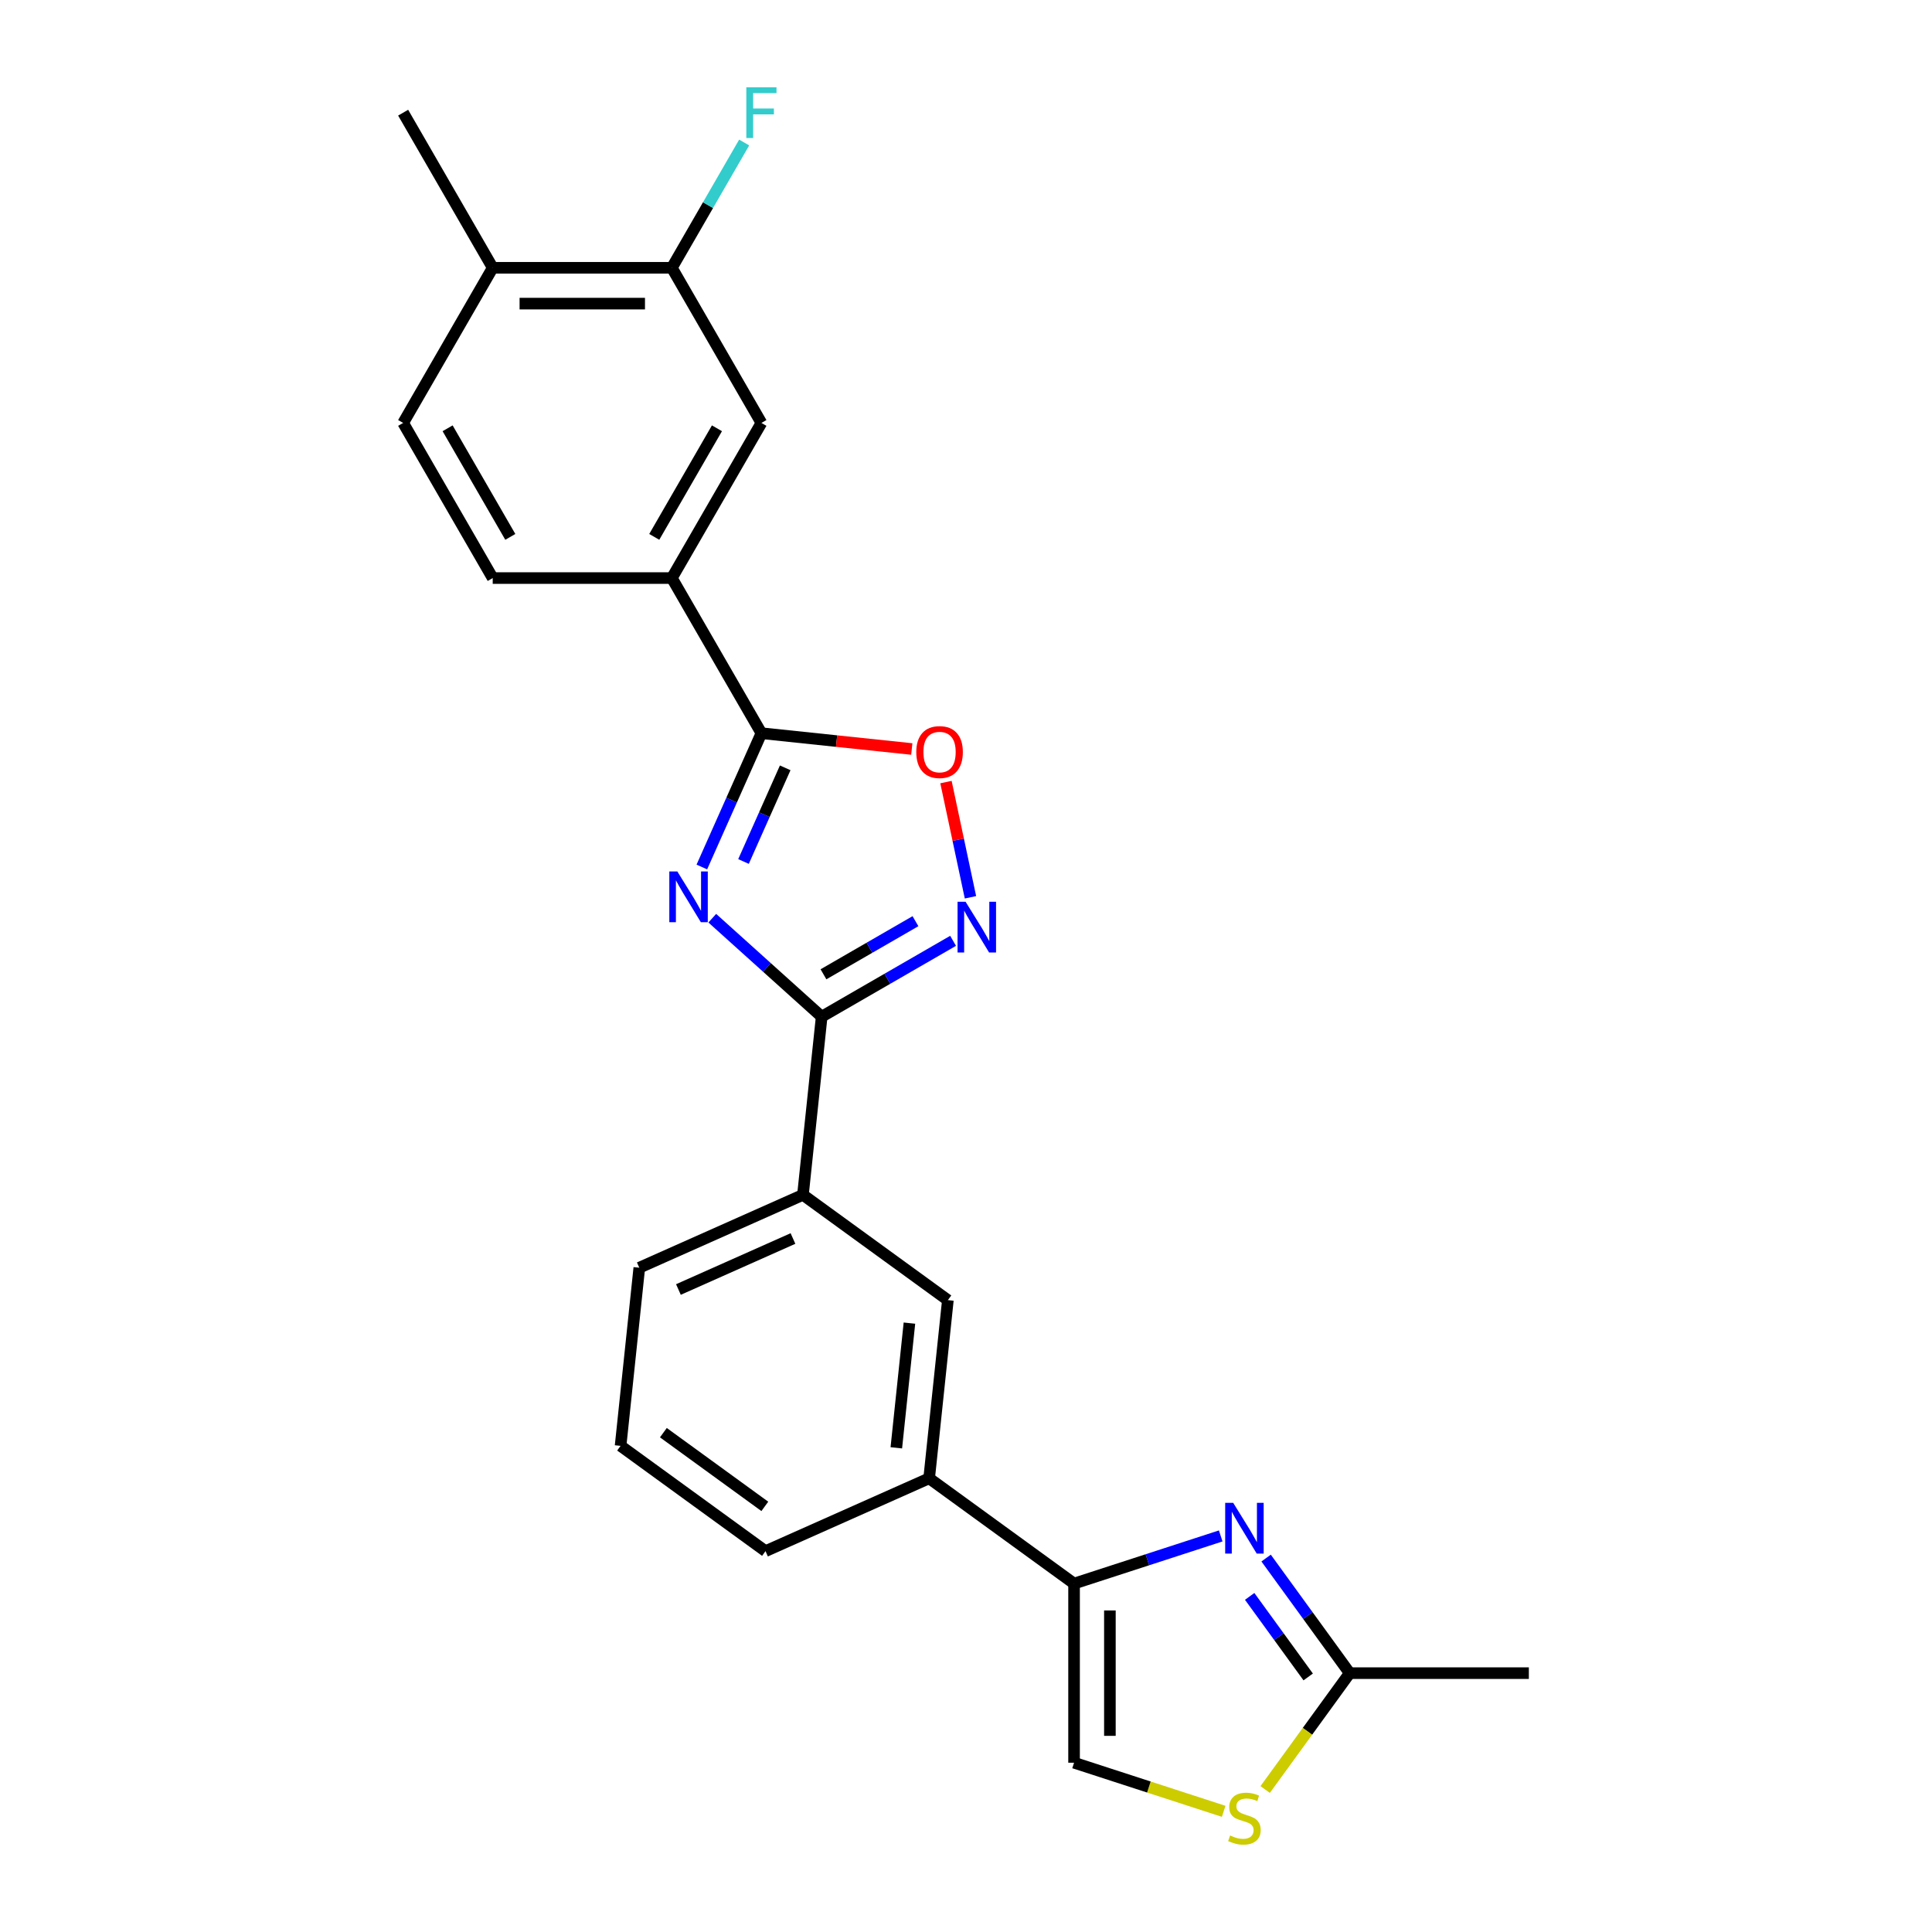 <?xml version='1.0' encoding='iso-8859-1'?>
<svg version='1.1' baseProfile='full'
              xmlns='http://www.w3.org/2000/svg'
                      xmlns:rdkit='http://www.rdkit.org/xml'
                      xmlns:xlink='http://www.w3.org/1999/xlink'
                  xml:space='preserve'
width='1000px' height='1000px' viewBox='0 0 1000 1000'>
<!-- END OF HEADER -->
<rect style='opacity:1.0;fill:#FFFFFF;stroke:none' width='1000' height='1000' x='0' y='0'> </rect>
<path class='bond-0' d='M 368.67,475.256 L 396.983,500.75' style='fill:none;fill-rule:evenodd;stroke:#0000FF;stroke-width:6px;stroke-linecap:butt;stroke-linejoin:miter;stroke-opacity:1' />
<path class='bond-0' d='M 396.983,500.75 L 425.297,526.243' style='fill:none;fill-rule:evenodd;stroke:#000000;stroke-width:6px;stroke-linecap:butt;stroke-linejoin:miter;stroke-opacity:1' />
<path class='bond-1' d='M 363.271,448.756 L 378.688,414.129' style='fill:none;fill-rule:evenodd;stroke:#0000FF;stroke-width:6px;stroke-linecap:butt;stroke-linejoin:miter;stroke-opacity:1' />
<path class='bond-1' d='M 378.688,414.129 L 394.106,379.501' style='fill:none;fill-rule:evenodd;stroke:#000000;stroke-width:6px;stroke-linecap:butt;stroke-linejoin:miter;stroke-opacity:1' />
<path class='bond-1' d='M 384.837,445.91 L 395.629,421.671' style='fill:none;fill-rule:evenodd;stroke:#0000FF;stroke-width:6px;stroke-linecap:butt;stroke-linejoin:miter;stroke-opacity:1' />
<path class='bond-1' d='M 395.629,421.671 L 406.421,397.432' style='fill:none;fill-rule:evenodd;stroke:#000000;stroke-width:6px;stroke-linecap:butt;stroke-linejoin:miter;stroke-opacity:1' />
<path class='bond-2' d='M 425.297,526.243 L 459.307,506.608' style='fill:none;fill-rule:evenodd;stroke:#000000;stroke-width:6px;stroke-linecap:butt;stroke-linejoin:miter;stroke-opacity:1' />
<path class='bond-2' d='M 459.307,506.608 L 493.317,486.972' style='fill:none;fill-rule:evenodd;stroke:#0000FF;stroke-width:6px;stroke-linecap:butt;stroke-linejoin:miter;stroke-opacity:1' />
<path class='bond-2' d='M 426.228,504.294 L 450.035,490.549' style='fill:none;fill-rule:evenodd;stroke:#000000;stroke-width:6px;stroke-linecap:butt;stroke-linejoin:miter;stroke-opacity:1' />
<path class='bond-2' d='M 450.035,490.549 L 473.842,476.803' style='fill:none;fill-rule:evenodd;stroke:#0000FF;stroke-width:6px;stroke-linecap:butt;stroke-linejoin:miter;stroke-opacity:1' />
<path class='bond-10' d='M 425.297,526.243 L 415.605,618.453' style='fill:none;fill-rule:evenodd;stroke:#000000;stroke-width:6px;stroke-linecap:butt;stroke-linejoin:miter;stroke-opacity:1' />
<path class='bond-5' d='M 394.106,379.501 L 433.025,383.592' style='fill:none;fill-rule:evenodd;stroke:#000000;stroke-width:6px;stroke-linecap:butt;stroke-linejoin:miter;stroke-opacity:1' />
<path class='bond-5' d='M 433.025,383.592 L 471.944,387.682' style='fill:none;fill-rule:evenodd;stroke:#FF0000;stroke-width:6px;stroke-linecap:butt;stroke-linejoin:miter;stroke-opacity:1' />
<path class='bond-9' d='M 394.106,379.501 L 347.747,299.205' style='fill:none;fill-rule:evenodd;stroke:#000000;stroke-width:6px;stroke-linecap:butt;stroke-linejoin:miter;stroke-opacity:1' />
<path class='bond-24' d='M 502.309,464.438 L 495.971,434.619' style='fill:none;fill-rule:evenodd;stroke:#0000FF;stroke-width:6px;stroke-linecap:butt;stroke-linejoin:miter;stroke-opacity:1' />
<path class='bond-24' d='M 495.971,434.619 L 489.633,404.801' style='fill:none;fill-rule:evenodd;stroke:#FF0000;stroke-width:6px;stroke-linecap:butt;stroke-linejoin:miter;stroke-opacity:1' />
<path class='bond-3' d='M 631.838,794.997 L 593.886,807.329' style='fill:none;fill-rule:evenodd;stroke:#0000FF;stroke-width:6px;stroke-linecap:butt;stroke-linejoin:miter;stroke-opacity:1' />
<path class='bond-3' d='M 593.886,807.329 L 555.934,819.66' style='fill:none;fill-rule:evenodd;stroke:#000000;stroke-width:6px;stroke-linecap:butt;stroke-linejoin:miter;stroke-opacity:1' />
<path class='bond-6' d='M 655.337,806.455 L 676.975,836.237' style='fill:none;fill-rule:evenodd;stroke:#0000FF;stroke-width:6px;stroke-linecap:butt;stroke-linejoin:miter;stroke-opacity:1' />
<path class='bond-6' d='M 676.975,836.237 L 698.612,866.019' style='fill:none;fill-rule:evenodd;stroke:#000000;stroke-width:6px;stroke-linecap:butt;stroke-linejoin:miter;stroke-opacity:1' />
<path class='bond-6' d='M 646.826,826.289 L 661.973,847.137' style='fill:none;fill-rule:evenodd;stroke:#0000FF;stroke-width:6px;stroke-linecap:butt;stroke-linejoin:miter;stroke-opacity:1' />
<path class='bond-6' d='M 661.973,847.137 L 677.119,867.984' style='fill:none;fill-rule:evenodd;stroke:#000000;stroke-width:6px;stroke-linecap:butt;stroke-linejoin:miter;stroke-opacity:1' />
<path class='bond-4' d='M 555.934,819.66 L 480.924,765.162' style='fill:none;fill-rule:evenodd;stroke:#000000;stroke-width:6px;stroke-linecap:butt;stroke-linejoin:miter;stroke-opacity:1' />
<path class='bond-8' d='M 555.934,819.66 L 555.934,912.378' style='fill:none;fill-rule:evenodd;stroke:#000000;stroke-width:6px;stroke-linecap:butt;stroke-linejoin:miter;stroke-opacity:1' />
<path class='bond-8' d='M 574.478,833.568 L 574.478,898.47' style='fill:none;fill-rule:evenodd;stroke:#000000;stroke-width:6px;stroke-linecap:butt;stroke-linejoin:miter;stroke-opacity:1' />
<path class='bond-21' d='M 698.612,866.019 L 791.33,866.019' style='fill:none;fill-rule:evenodd;stroke:#000000;stroke-width:6px;stroke-linecap:butt;stroke-linejoin:miter;stroke-opacity:1' />
<path class='bond-27' d='M 698.612,866.019 L 676.732,896.135' style='fill:none;fill-rule:evenodd;stroke:#000000;stroke-width:6px;stroke-linecap:butt;stroke-linejoin:miter;stroke-opacity:1' />
<path class='bond-27' d='M 676.732,896.135 L 654.851,926.251' style='fill:none;fill-rule:evenodd;stroke:#CCCC00;stroke-width:6px;stroke-linecap:butt;stroke-linejoin:miter;stroke-opacity:1' />
<path class='bond-7' d='M 633.377,937.541 L 594.656,924.959' style='fill:none;fill-rule:evenodd;stroke:#CCCC00;stroke-width:6px;stroke-linecap:butt;stroke-linejoin:miter;stroke-opacity:1' />
<path class='bond-7' d='M 594.656,924.959 L 555.934,912.378' style='fill:none;fill-rule:evenodd;stroke:#000000;stroke-width:6px;stroke-linecap:butt;stroke-linejoin:miter;stroke-opacity:1' />
<path class='bond-12' d='M 347.747,299.205 L 394.106,218.909' style='fill:none;fill-rule:evenodd;stroke:#000000;stroke-width:6px;stroke-linecap:butt;stroke-linejoin:miter;stroke-opacity:1' />
<path class='bond-12' d='M 338.641,277.889 L 371.093,221.682' style='fill:none;fill-rule:evenodd;stroke:#000000;stroke-width:6px;stroke-linecap:butt;stroke-linejoin:miter;stroke-opacity:1' />
<path class='bond-16' d='M 347.747,299.205 L 255.029,299.205' style='fill:none;fill-rule:evenodd;stroke:#000000;stroke-width:6px;stroke-linecap:butt;stroke-linejoin:miter;stroke-opacity:1' />
<path class='bond-13' d='M 415.605,618.453 L 490.615,672.952' style='fill:none;fill-rule:evenodd;stroke:#000000;stroke-width:6px;stroke-linecap:butt;stroke-linejoin:miter;stroke-opacity:1' />
<path class='bond-19' d='M 415.605,618.453 L 330.903,656.165' style='fill:none;fill-rule:evenodd;stroke:#000000;stroke-width:6px;stroke-linecap:butt;stroke-linejoin:miter;stroke-opacity:1' />
<path class='bond-19' d='M 410.442,641.051 L 351.151,667.449' style='fill:none;fill-rule:evenodd;stroke:#000000;stroke-width:6px;stroke-linecap:butt;stroke-linejoin:miter;stroke-opacity:1' />
<path class='bond-11' d='M 480.924,765.162 L 490.615,672.952' style='fill:none;fill-rule:evenodd;stroke:#000000;stroke-width:6px;stroke-linecap:butt;stroke-linejoin:miter;stroke-opacity:1' />
<path class='bond-11' d='M 463.935,749.392 L 470.72,684.845' style='fill:none;fill-rule:evenodd;stroke:#000000;stroke-width:6px;stroke-linecap:butt;stroke-linejoin:miter;stroke-opacity:1' />
<path class='bond-26' d='M 480.924,765.162 L 396.222,802.873' style='fill:none;fill-rule:evenodd;stroke:#000000;stroke-width:6px;stroke-linecap:butt;stroke-linejoin:miter;stroke-opacity:1' />
<path class='bond-14' d='M 394.106,218.909 L 347.747,138.613' style='fill:none;fill-rule:evenodd;stroke:#000000;stroke-width:6px;stroke-linecap:butt;stroke-linejoin:miter;stroke-opacity:1' />
<path class='bond-18' d='M 347.747,138.613 L 366.467,106.188' style='fill:none;fill-rule:evenodd;stroke:#000000;stroke-width:6px;stroke-linecap:butt;stroke-linejoin:miter;stroke-opacity:1' />
<path class='bond-18' d='M 366.467,106.188 L 385.187,73.763' style='fill:none;fill-rule:evenodd;stroke:#33CCCC;stroke-width:6px;stroke-linecap:butt;stroke-linejoin:miter;stroke-opacity:1' />
<path class='bond-25' d='M 347.747,138.613 L 255.029,138.613' style='fill:none;fill-rule:evenodd;stroke:#000000;stroke-width:6px;stroke-linecap:butt;stroke-linejoin:miter;stroke-opacity:1' />
<path class='bond-25' d='M 333.839,157.156 L 268.936,157.156' style='fill:none;fill-rule:evenodd;stroke:#000000;stroke-width:6px;stroke-linecap:butt;stroke-linejoin:miter;stroke-opacity:1' />
<path class='bond-15' d='M 255.029,138.613 L 208.67,218.909' style='fill:none;fill-rule:evenodd;stroke:#000000;stroke-width:6px;stroke-linecap:butt;stroke-linejoin:miter;stroke-opacity:1' />
<path class='bond-23' d='M 255.029,138.613 L 208.67,58.317' style='fill:none;fill-rule:evenodd;stroke:#000000;stroke-width:6px;stroke-linecap:butt;stroke-linejoin:miter;stroke-opacity:1' />
<path class='bond-17' d='M 255.029,299.205 L 208.67,218.909' style='fill:none;fill-rule:evenodd;stroke:#000000;stroke-width:6px;stroke-linecap:butt;stroke-linejoin:miter;stroke-opacity:1' />
<path class='bond-17' d='M 264.134,277.889 L 231.683,221.682' style='fill:none;fill-rule:evenodd;stroke:#000000;stroke-width:6px;stroke-linecap:butt;stroke-linejoin:miter;stroke-opacity:1' />
<path class='bond-22' d='M 330.903,656.165 L 321.211,748.375' style='fill:none;fill-rule:evenodd;stroke:#000000;stroke-width:6px;stroke-linecap:butt;stroke-linejoin:miter;stroke-opacity:1' />
<path class='bond-20' d='M 396.222,802.873 L 321.211,748.375' style='fill:none;fill-rule:evenodd;stroke:#000000;stroke-width:6px;stroke-linecap:butt;stroke-linejoin:miter;stroke-opacity:1' />
<path class='bond-20' d='M 395.87,779.697 L 343.363,741.548' style='fill:none;fill-rule:evenodd;stroke:#000000;stroke-width:6px;stroke-linecap:butt;stroke-linejoin:miter;stroke-opacity:1' />
<path  class='atom-0' d='M 350.59 451.074
L 359.194 464.982
Q 360.047 466.354, 361.419 468.839
Q 362.791 471.324, 362.866 471.472
L 362.866 451.074
L 366.352 451.074
L 366.352 477.332
L 362.754 477.332
L 353.52 462.126
Q 352.444 460.346, 351.294 458.306
Q 350.182 456.266, 349.848 455.636
L 349.848 477.332
L 346.436 477.332
L 346.436 451.074
L 350.59 451.074
' fill='#0000FF'/>
<path  class='atom-3' d='M 499.789 466.756
L 508.393 480.663
Q 509.246 482.036, 510.618 484.52
Q 511.99 487.005, 512.064 487.154
L 512.064 466.756
L 515.551 466.756
L 515.551 493.013
L 511.953 493.013
L 502.718 477.808
Q 501.643 476.027, 500.493 473.988
Q 499.381 471.948, 499.047 471.317
L 499.047 493.013
L 495.635 493.013
L 495.635 466.756
L 499.789 466.756
' fill='#0000FF'/>
<path  class='atom-4' d='M 638.31 777.88
L 646.914 791.787
Q 647.767 793.16, 649.139 795.644
Q 650.512 798.129, 650.586 798.278
L 650.586 777.88
L 654.072 777.88
L 654.072 804.137
L 650.475 804.137
L 641.24 788.932
Q 640.164 787.151, 639.015 785.112
Q 637.902 783.072, 637.568 782.441
L 637.568 804.137
L 634.156 804.137
L 634.156 777.88
L 638.31 777.88
' fill='#0000FF'/>
<path  class='atom-6' d='M 474.262 389.267
Q 474.262 382.962, 477.378 379.439
Q 480.493 375.915, 486.316 375.915
Q 492.138 375.915, 495.254 379.439
Q 498.369 382.962, 498.369 389.267
Q 498.369 395.646, 495.217 399.28
Q 492.064 402.878, 486.316 402.878
Q 480.53 402.878, 477.378 399.28
Q 474.262 395.683, 474.262 389.267
M 486.316 399.911
Q 490.321 399.911, 492.472 397.241
Q 494.66 394.533, 494.66 389.267
Q 494.66 384.112, 492.472 381.516
Q 490.321 378.882, 486.316 378.882
Q 482.31 378.882, 480.122 381.479
Q 477.971 384.075, 477.971 389.267
Q 477.971 394.57, 480.122 397.241
Q 482.31 399.911, 486.316 399.911
' fill='#FF0000'/>
<path  class='atom-8' d='M 636.697 950.041
Q 636.993 950.153, 638.217 950.672
Q 639.441 951.191, 640.776 951.525
Q 642.148 951.822, 643.484 951.822
Q 645.968 951.822, 647.415 950.635
Q 648.861 949.411, 648.861 947.297
Q 648.861 945.851, 648.119 944.96
Q 647.415 944.07, 646.302 943.588
Q 645.19 943.106, 643.335 942.55
Q 640.999 941.845, 639.589 941.178
Q 638.217 940.51, 637.216 939.101
Q 636.252 937.691, 636.252 935.318
Q 636.252 932.017, 638.477 929.977
Q 640.739 927.937, 645.19 927.937
Q 648.231 927.937, 651.68 929.384
L 650.827 932.24
Q 647.674 930.942, 645.301 930.942
Q 642.742 930.942, 641.333 932.017
Q 639.923 933.056, 639.96 934.873
Q 639.96 936.282, 640.665 937.135
Q 641.407 937.988, 642.445 938.47
Q 643.521 938.952, 645.301 939.509
Q 647.674 940.25, 649.084 940.992
Q 650.493 941.734, 651.494 943.254
Q 652.533 944.738, 652.533 947.297
Q 652.533 950.932, 650.085 952.897
Q 647.674 954.826, 643.632 954.826
Q 641.295 954.826, 639.515 954.306
Q 637.772 953.824, 635.695 952.971
L 636.697 950.041
' fill='#CCCC00'/>
<path  class='atom-19' d='M 386.299 45.188
L 401.912 45.188
L 401.912 48.192
L 389.822 48.192
L 389.822 56.166
L 400.577 56.166
L 400.577 59.207
L 389.822 59.207
L 389.822 71.446
L 386.299 71.446
L 386.299 45.188
' fill='#33CCCC'/>
</svg>
